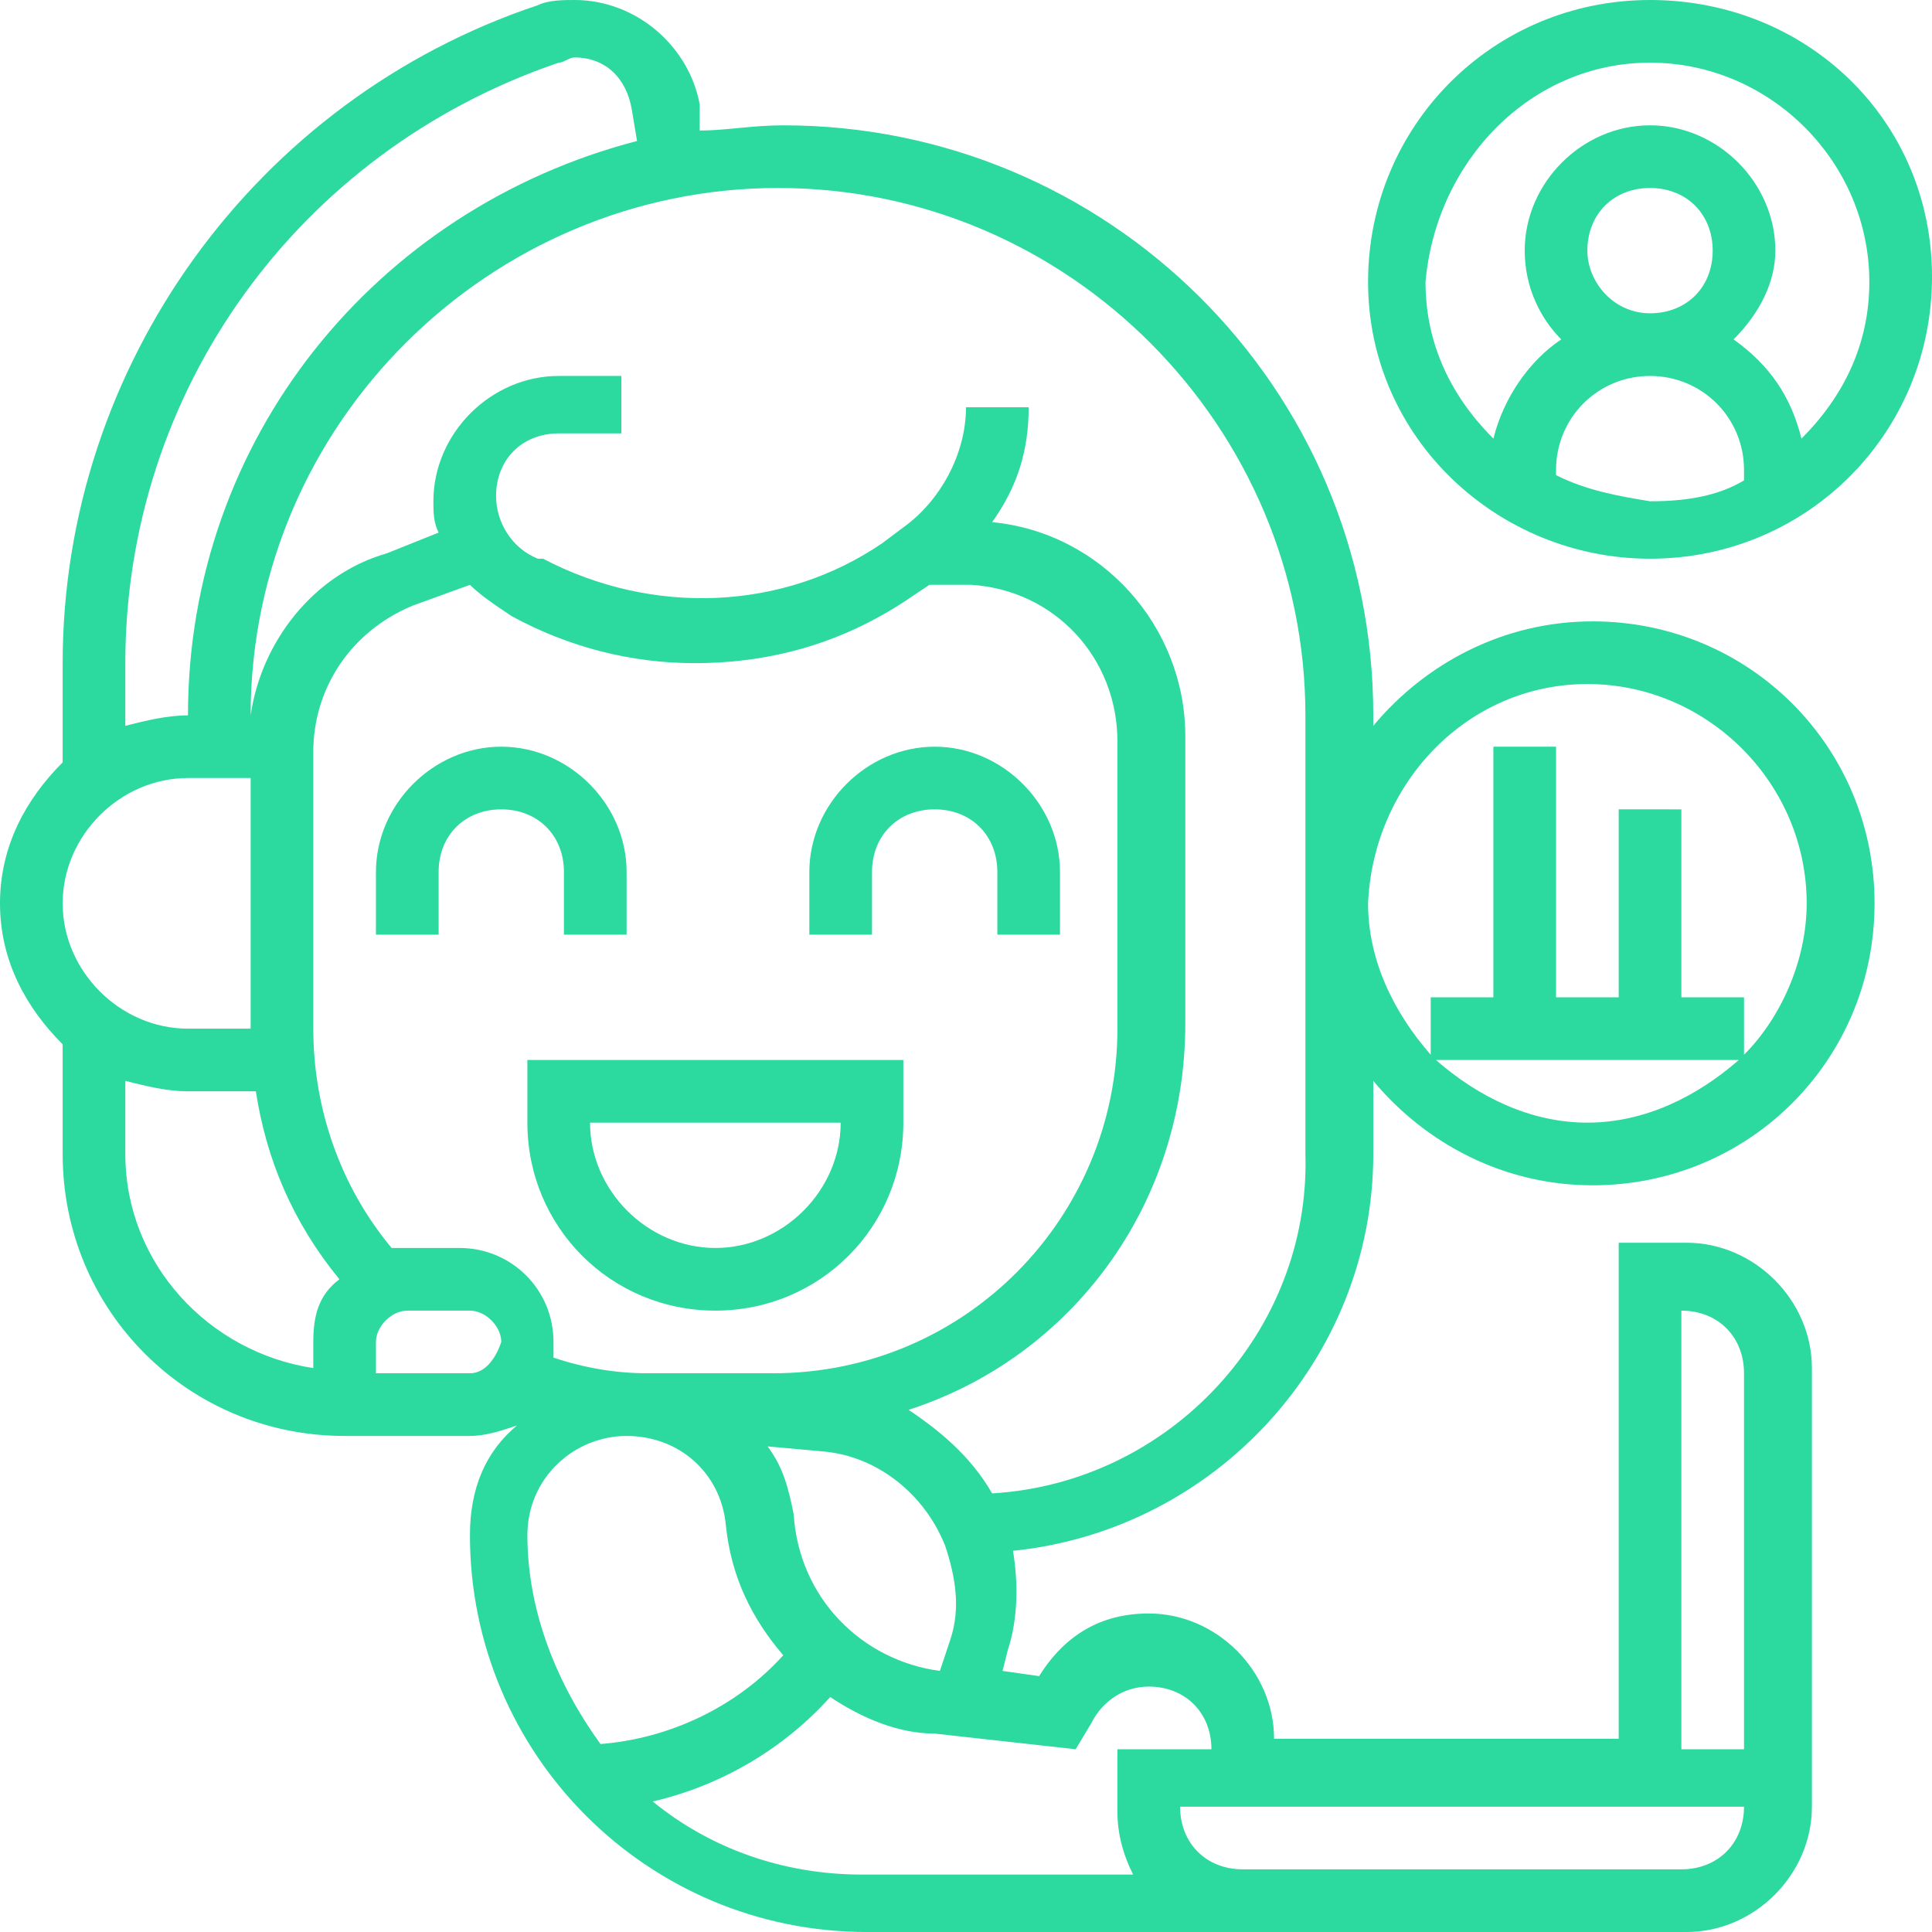 <?xml version="1.0" encoding="utf-8"?>
<!-- Generator: Adobe Illustrator 25.2.3, SVG Export Plug-In . SVG Version: 6.00 Build 0)  -->
<svg version="1.1" id="katman_1" xmlns="http://www.w3.org/2000/svg" xmlns:xlink="http://www.w3.org/1999/xlink" x="0px" y="0px"
	 viewBox="0 0 37 37" style="enable-background:new 0 0 37 37;" xml:space="preserve">
<style type="text/css">
	.st0{clip-path:url(#SVGID_2_);}
	.st1{fill:#2CD99E;}
</style>
<g>
	<defs>
		<rect id="SVGID_1_" width="37" height="37"/>
	</defs>
	<clipPath id="SVGID_2_">
		<use xlink:href="#SVGID_1_"  style="overflow:visible;"/>
	</clipPath>
	<g class="st0">
		<path class="st1" d="M16.7,16.7c0-0.7,0.5-1.2,1.2-1.2c0.7,0,1.2,0.5,1.2,1.2v1.2h1.2v-1.2c0-1.3-1.1-2.4-2.4-2.4
			c-1.3,0-2.4,1.1-2.4,2.4v1.2h1.2V16.7z"/>
		<path class="st1" d="M7.2,17.9h1.2v-1.2c0-0.7,0.5-1.2,1.2-1.2c0.7,0,1.2,0.5,1.2,1.2v1.2h1.2v-1.2c0-1.3-1.1-2.4-2.4-2.4
			c-1.3,0-2.4,1.1-2.4,2.4V17.9z"/>
		<path class="st1" d="M10.1,21.5c0,2,1.6,3.6,3.6,3.6s3.6-1.6,3.6-3.6v-1.2h-7.2V21.5z M16.1,21.5c0,1.3-1.1,2.4-2.4,2.4
			c-1.3,0-2.4-1.1-2.4-2.4H16.1z"/>
		<path class="st1" d="M26.3,22.1v-1.4c1,1.2,2.5,2,4.2,2c3,0,5.4-2.4,5.4-5.4c0-3-2.4-5.4-5.4-5.4c-1.7,0-3.2,0.8-4.2,2v-0.2
			c0-6.3-5.1-11.3-11.3-11.3c-0.6,0-1.1,0.1-1.6,0.1l0-0.5C13.2,0.9,12.2,0,11,0c-0.2,0-0.5,0-0.7,0.1C4.9,1.9,1.2,7,1.2,12.7v1.9
			C0.5,15.3,0,16.2,0,17.3c0,1.1,0.5,2,1.2,2.7v2.1c0,3,2.4,5.4,5.4,5.4H9c0.3,0,0.6-0.1,0.9-0.2C9.3,27.8,9,28.5,9,29.4
			c0,4.2,3.4,7.6,7.6,7.6h7.9h7.8c1.3,0,2.4-1.1,2.4-2.4v-8.4c0-1.3-1.1-2.4-2.4-2.4H31v9.5h-6.6c0-1.3-1.1-2.4-2.4-2.4
			c-0.9,0-1.6,0.4-2.1,1.2l-0.7-0.1l0.1-0.4c0.2-0.6,0.2-1.3,0.1-1.9C23.3,29.3,26.3,26,26.3,22.1z M27.5,20.3h5.8
			c-0.8,0.7-1.8,1.2-2.9,1.2S28.3,21,27.5,20.3z M30.4,13.1c2.3,0,4.2,1.9,4.2,4.2c0,1.1-0.5,2.2-1.2,2.9v-1.1h-1.2v-3.6H31v3.6
			h-1.2v-4.8h-1.2v4.8h-1.2v1.1c-0.7-0.8-1.2-1.8-1.2-2.9C26.3,15,28.1,13.1,30.4,13.1z M2.4,12.7c0-5.2,3.3-9.8,8.3-11.5
			c0.1,0,0.2-0.1,0.3-0.1c0.6,0,1,0.4,1.1,1l0.1,0.6C7.2,4,3.6,8.4,3.6,13.7c-0.4,0-0.8,0.1-1.2,0.2V12.7z M3.6,14.9h1.2v4.8H3.6
			c-1.3,0-2.4-1.1-2.4-2.4C1.2,16,2.3,14.9,3.6,14.9z M6,26.2c-2-0.3-3.6-2-3.6-4.1v-1.4c0.4,0.1,0.8,0.2,1.2,0.2h1.3
			c0.2,1.3,0.7,2.5,1.6,3.6C6.1,24.8,6,25.2,6,25.7V26.2z M9,11.2c0.2,0.2,0.5,0.4,0.8,0.6c1.1,0.6,2.3,0.9,3.5,0.9
			c1.5,0,2.9-0.4,4.2-1.3l0.3-0.2l0.8,0c1.6,0.1,2.8,1.4,2.8,3v5.5c0,3.6-2.9,6.6-6.6,6.6h-2.4c-0.6,0-1.2-0.1-1.8-0.3
			c0-0.1,0-0.2,0-0.3c0-1-0.8-1.8-1.8-1.8H7.8c-0.1,0-0.2,0-0.3,0c-1-1.2-1.5-2.7-1.5-4.2v-5.3c0-1.2,0.7-2.3,1.9-2.8L9,11.2z
			 M15.2,29c-0.1-0.5-0.2-0.9-0.5-1.3l1.1,0.1c1,0.1,1.9,0.8,2.3,1.8c0.2,0.6,0.3,1.2,0.1,1.8L18,32C16.5,31.8,15.3,30.6,15.2,29z
			 M9,26.3H7.2v-0.6c0-0.3,0.3-0.6,0.6-0.6H9c0.3,0,0.6,0.3,0.6,0.6C9.5,26,9.3,26.3,9,26.3z M10.1,29.4c0-1.1,0.9-1.9,1.9-1.9
			c1,0,1.8,0.7,1.9,1.7c0.1,1,0.5,1.8,1.1,2.5c-0.9,1-2.2,1.6-3.5,1.7C10.7,32.3,10.1,30.9,10.1,29.4z M32.2,25.1
			c0.7,0,1.2,0.5,1.2,1.2v7.2h-1.2V25.1z M33.4,34.6c0,0.7-0.5,1.2-1.2,1.2h-8.4c-0.7,0-1.2-0.5-1.2-1.2H33.4z M20.6,33.5l0.3-0.5
			c0.2-0.4,0.6-0.7,1.1-0.7c0.7,0,1.2,0.5,1.2,1.2h-1.8v1.2c0,0.4,0.1,0.8,0.3,1.2h-5.2c-1.5,0-2.9-0.5-4-1.4c1.3-0.3,2.5-1,3.4-2
			c0.6,0.4,1.3,0.7,2,0.7L20.6,33.5z M19,28.6c-0.4-0.7-1-1.2-1.6-1.6c3.1-1,5.3-3.9,5.3-7.4v-5.5c0-2.1-1.6-3.9-3.7-4.1
			c0.5-0.7,0.7-1.4,0.7-2.2h-1.2c0,0.9-0.5,1.8-1.2,2.3l-0.4,0.3c-1.9,1.3-4.4,1.4-6.5,0.3l-0.1,0C9.8,10.5,9.5,10,9.5,9.5
			c0-0.7,0.5-1.2,1.2-1.2h1.2V7.2h-1.2c-1.3,0-2.4,1.1-2.4,2.4c0,0.2,0,0.4,0.1,0.6l-1,0.4C6,11,5,12.3,4.8,13.7h0
			c0-5.6,4.6-10.1,10.1-10.1c5.6,0,10.1,4.6,10.1,10.1v8.4C25.1,25.5,22.4,28.4,19,28.6z"/>
		<path class="st1" d="M31.6,10.7c3,0,5.4-2.4,5.4-5.4S34.6,0,31.6,0s-5.4,2.4-5.4,5.4S28.7,10.7,31.6,10.7z M29.8,9.1V9
			c0-1,0.8-1.8,1.8-1.8c1,0,1.8,0.8,1.8,1.8v0.2c-0.5,0.3-1.1,0.4-1.8,0.4C31,9.5,30.4,9.4,29.8,9.1z M30.4,4.8
			c0-0.7,0.5-1.2,1.2-1.2s1.2,0.5,1.2,1.2S32.3,6,31.6,6S30.4,5.4,30.4,4.8z M31.6,1.2c2.3,0,4.2,1.9,4.2,4.2c0,1.2-0.5,2.2-1.3,3
			c-0.2-0.8-0.6-1.4-1.3-1.9C33.7,6,34,5.4,34,4.8c0-1.3-1.1-2.4-2.4-2.4c-1.3,0-2.4,1.1-2.4,2.4c0,0.7,0.3,1.3,0.7,1.7
			c-0.6,0.4-1.1,1.1-1.3,1.9c-0.8-0.8-1.3-1.8-1.3-3C27.5,3.1,29.3,1.2,31.6,1.2L31.6,1.2z"/>
	</g>
</g>
</svg>
